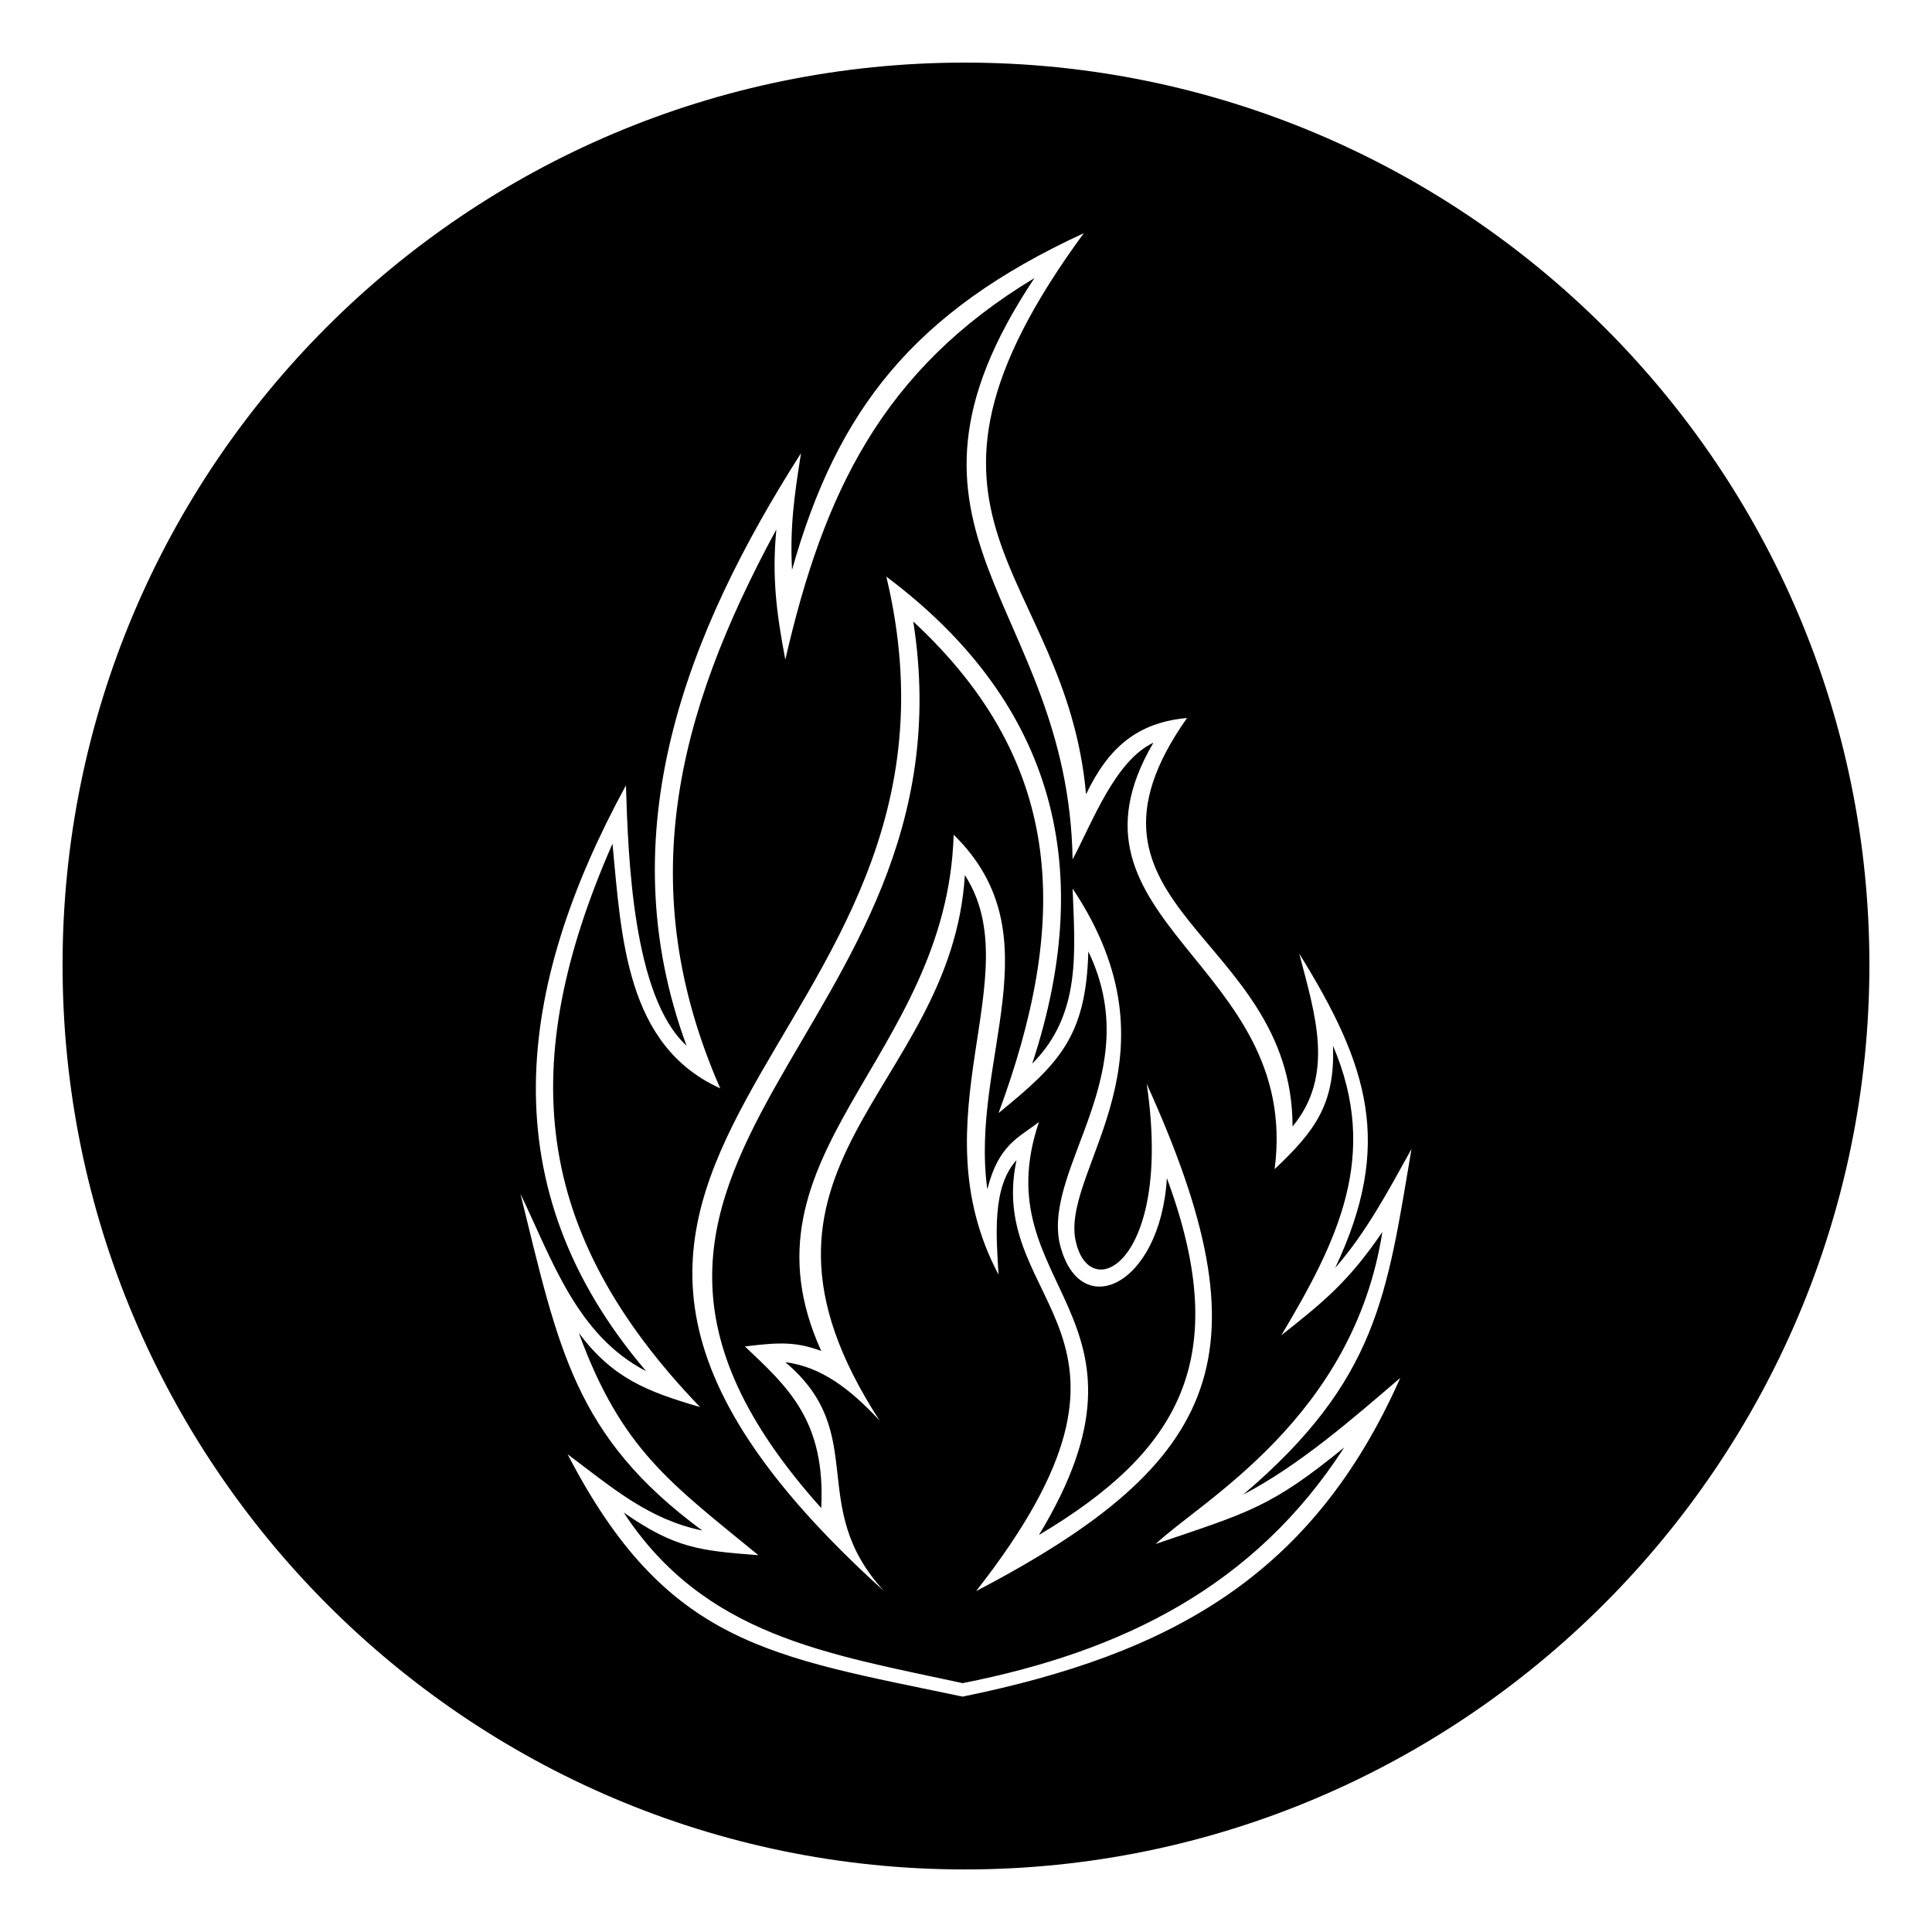 <?xml version="1.0" encoding="UTF-8"?>
<!-- Uploaded to: ICON Repo, www.iconrepo.com, Generator: ICON Repo Mixer Tools -->
<svg fill="#000000" width="800px" height="800px" version="1.1" viewBox="144 144 512 512" xmlns="http://www.w3.org/2000/svg">
 <path d="m399.7 160.59c132.05 0 239.71 107.07 239.71 239.12s-107.66 239.71-239.71 239.71-239.12-107.66-239.12-239.71 107.07-239.12 239.12-239.12zm-0.594 429.46c42.23-8.328 77.324-25.578 101.12-62.457-19.629 16.059-25.578 17.25-49.965 25.578 11.895-11.301 52.344-33.309 60.078-82.68-8.922 13.086-15.465 18.438-26.766 27.363 14.871-24.98 26.172-47.586 13.68-76.73 0.594 15.465-4.758 22.602-15.465 32.715 7.137-54.723-60.078-65.43-32.121-113.02-10.113 4.758-16.059 20.82-21.414 30.93-1.191-68.402-55.316-86.25-10.113-154.06-40.449 24.387-55.914 57.102-66.023 101.12-2.379-12.492-3.57-22.008-2.379-34.5-26.766 49.371-38.066 95.172-14.871 148.11-24.98-11.301-26.172-39.852-28.551-64.836-25.578 58.293-21.414 102.9 23.199 149.3-14.277-4.164-23.199-7.734-32.121-19.629 11.301 30.93 24.387 39.852 47.586 58.887-15.465-1.191-22.008-1.785-35.688-11.301 21.414 32.715 54.129 37.473 89.816 45.207zm0 3.57c-51.152-10.707-78.516-13.68-104.69-64.238 11.895 8.922 21.414 17.25 35.688 20.223-33.906-24.98-38.066-48.18-48.18-89.223 8.328 17.25 14.871 37.473 33.309 46.992-41.637-48.773-34.5-101.71-5.352-155.25 0.594 19.035 1.785 55.914 16.059 69-20.82-56.508 0-109.45 30.336-157.03-1.785 11.301-2.973 19.629-2.379 30.93 11.895-42.23 32.121-68.402 77.324-89.223-55.914 76.137-4.758 88.629 0.594 148.7 5.949-12.492 13.68-19.035 26.766-20.223-35.688 50.559 27.957 57.102 27.957 108.26 11.301-13.68 5.949-29.742 1.785-45.801 18.438 29.742 24.98 50.559 9.516 83.273 8.328-9.516 14.277-20.82 20.223-31.523-6.543 38.664-8.922 61.266-44.609 91.602 14.871-7.734 29.145-20.223 41.637-30.93-23.199 52.344-60.672 73.164-115.99 84.465zm20.223-42.828c36.879-22.008 51.75-46.395 33.906-94.574-1.785 29.145-23.793 38.664-28.551 16.656-3.57-20.223 23.199-44.609 7.734-76.73-0.594 22.602-7.734 29.742-23.793 42.828 18.438-49.965 18.438-92.195-22.602-130.27 17.25 110.04-107.66 142.16-24.387 234.95 1.191-23.199-8.922-32.121-20.223-42.828 9.516-1.191 13.68-1.191 20.223 1.191-23.793-52.344 33.309-77.324 35.094-136.81 27.363 26.766 4.164 59.48 8.922 93.98 2.973-11.895 8.328-13.68 13.68-17.844-14.871 44.016 35.688 50.559 0 109.45zm-16.656 14.871c54.129-69 2.379-74.945 10.707-114.2-6.543 7.137-5.352 20.223-4.758 30.336-22.008-41.637 8.328-79.109-8.922-105.88-3.57 57.695-66.621 76.73-22.602 144.54-7.734-8.328-15.465-14.277-24.98-15.465 22.602 19.035 5.352 38.066 26.172 60.672-128.48-115.99 30.93-142.16 0.594-268.86 42.828 32.121 56.508 74.945 38.664 129.07 13.086-13.086 11.301-29.742 10.707-46.395 29.742 44.609-1.785 73.164 0.594 92.195 2.973 19.035 26.172 7.734 19.035-40.449 32.121 70.781 20.82 99.93-45.207 134.43z" fill-rule="evenodd"/>
</svg>